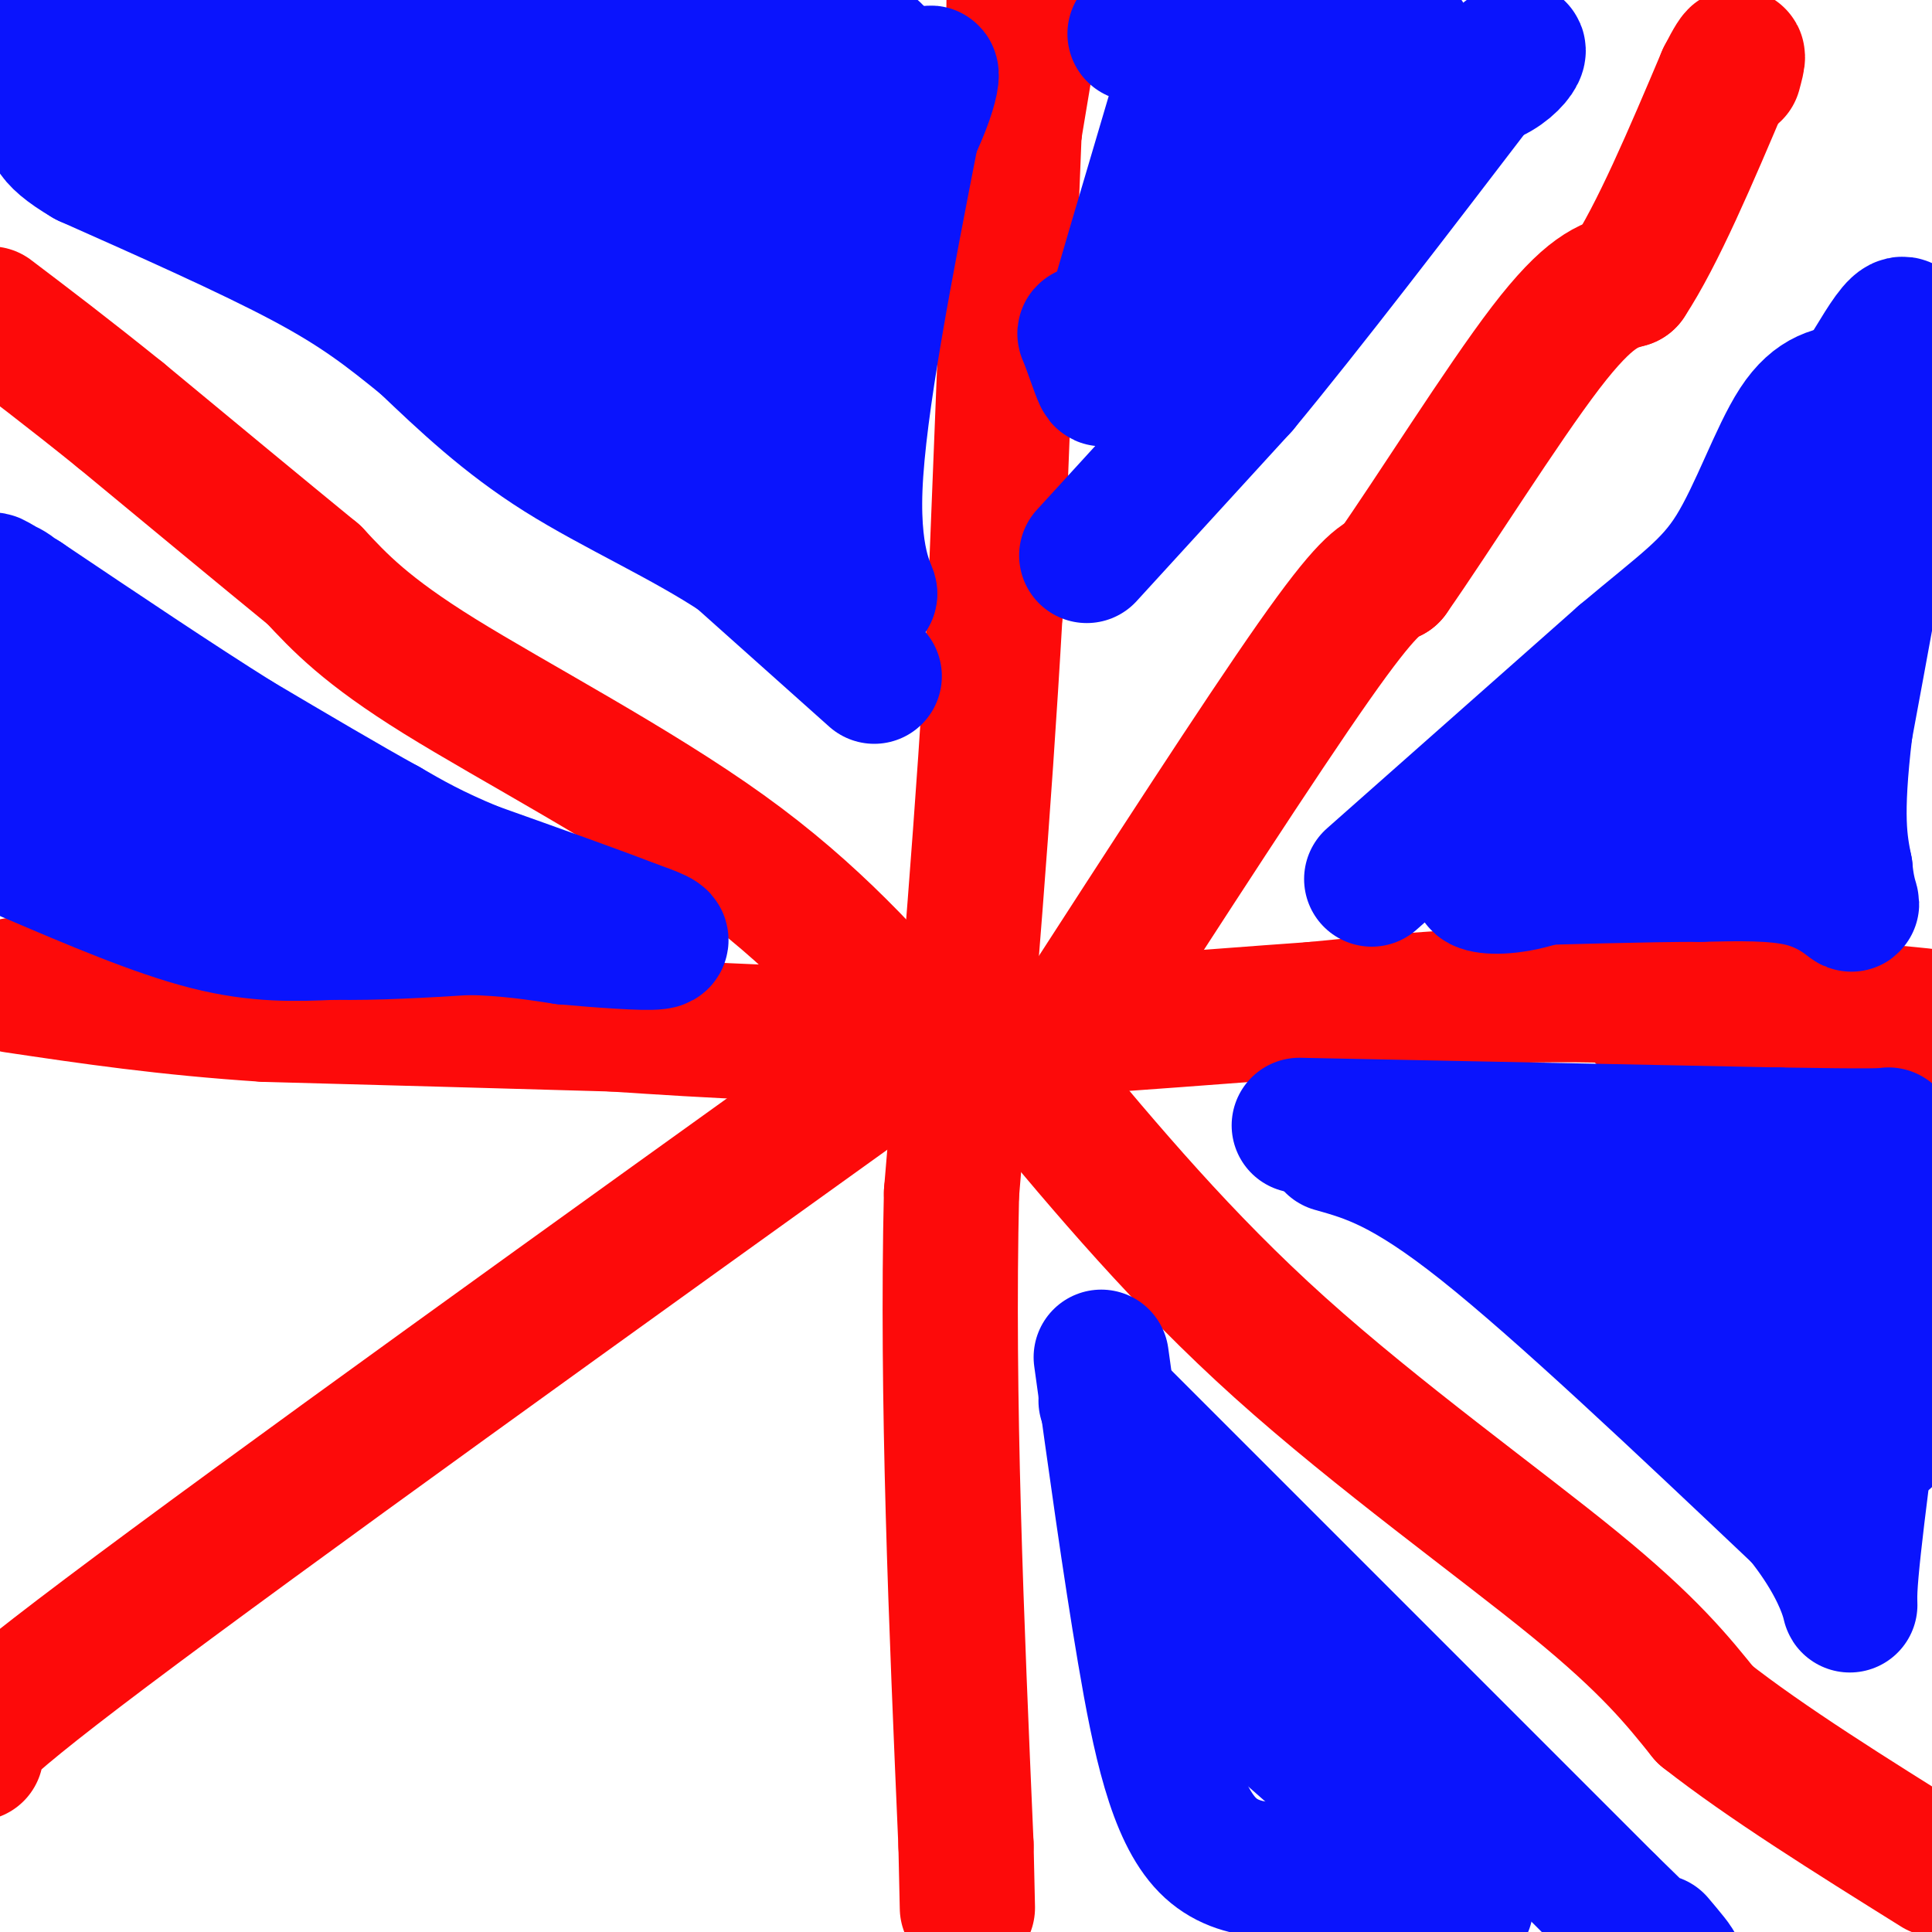 <svg viewBox='0 0 400 400' version='1.1' xmlns='http://www.w3.org/2000/svg' xmlns:xlink='http://www.w3.org/1999/xlink'><g fill='none' stroke='#FD0A0A' stroke-width='28' stroke-linecap='round' stroke-linejoin='round'><path d='M212,15c0.000,0.000 -2.000,12.000 -2,12'/><path d='M210,27c-0.333,-3.167 -0.167,-17.083 0,-31'/><path d='M211,1c0.000,0.000 -5.000,126.000 -5,126'/><path d='M206,127c-2.333,41.000 -5.667,80.500 -9,120'/><path d='M197,247c-1.000,42.500 1.000,88.750 3,135'/><path d='M200,382c0.500,22.500 0.250,11.250 0,0'/><path d='M340,210c0.000,0.000 42.000,0.000 42,0'/><path d='M382,210c12.548,0.274 22.917,0.958 13,0c-9.917,-0.958 -40.119,-3.560 -64,-4c-23.881,-0.440 -41.440,1.280 -59,3'/><path d='M272,209c-23.800,1.667 -53.800,4.333 -79,5c-25.200,0.667 -45.600,-0.667 -66,-2'/><path d='M127,212c-23.000,-0.667 -47.500,-1.333 -72,-2'/><path d='M55,210c-20.667,-1.333 -36.333,-3.667 -52,-6'/><path d='M222,213c19.500,-30.167 39.000,-60.333 50,-76c11.000,-15.667 13.500,-16.833 16,-18'/><path d='M288,119c8.844,-12.622 22.956,-35.178 32,-47c9.044,-11.822 13.022,-12.911 17,-14'/><path d='M337,58c6.167,-9.333 13.083,-25.667 20,-42'/><path d='M357,16c3.667,-7.167 2.833,-4.083 2,-1'/><path d='M214,224c15.356,18.378 30.711,36.756 51,55c20.289,18.244 45.511,36.356 61,49c15.489,12.644 21.244,19.822 27,27'/><path d='M353,355c12.500,9.833 30.250,20.917 48,32'/><path d='M189,217c-67.333,48.333 -134.667,96.667 -167,121c-32.333,24.333 -29.667,24.667 -27,25'/><path d='M192,216c-11.756,-13.356 -23.511,-26.711 -42,-40c-18.489,-13.289 -43.711,-26.511 -59,-36c-15.289,-9.489 -20.644,-15.244 -26,-21'/><path d='M65,119c-11.000,-9.000 -25.500,-21.000 -40,-33'/><path d='M25,86c-11.167,-9.000 -19.083,-15.000 -27,-21'/></g>
<g fill='none' stroke='#0A14FD' stroke-width='28' stroke-linecap='round' stroke-linejoin='round'><path d='M181,140c0.000,0.000 -28.000,-25.000 -28,-25'/><path d='M153,115c-11.333,-7.533 -25.667,-13.867 -37,-21c-11.333,-7.133 -19.667,-15.067 -28,-23'/><path d='M88,71c-7.911,-6.422 -13.689,-10.978 -25,-17c-11.311,-6.022 -28.156,-13.511 -45,-21'/><path d='M18,33c-8.548,-5.000 -7.417,-7.000 -7,-9c0.417,-2.000 0.119,-4.000 2,-6c1.881,-2.000 5.940,-4.000 10,-6'/><path d='M23,12c3.841,-2.246 8.442,-4.860 21,-5c12.558,-0.140 33.073,2.193 48,5c14.927,2.807 24.265,6.088 21,6c-3.265,-0.088 -19.132,-3.544 -35,-7'/><path d='M78,11c-19.333,-2.333 -50.167,-4.667 -81,-7'/><path d='M-1,0c15.667,0.500 31.333,1.000 52,4c20.667,3.000 46.333,8.500 72,14'/><path d='M123,18c23.111,2.311 44.889,1.089 54,-1c9.111,-2.089 5.556,-5.044 2,-8'/><path d='M179,9c-8.333,-1.333 -30.167,-0.667 -52,0'/><path d='M127,9c-15.833,0.000 -29.417,0.000 -43,0'/><path d='M84,9c-13.915,-0.332 -27.204,-1.161 -36,0c-8.796,1.161 -13.099,4.313 -13,5c0.099,0.687 4.600,-1.089 17,6c12.400,7.089 32.700,23.045 53,39'/><path d='M105,59c16.867,13.178 32.533,26.622 27,23c-5.533,-3.622 -32.267,-24.311 -59,-45'/><path d='M73,37c-12.714,-9.702 -15.000,-11.458 -2,-2c13.000,9.458 41.286,30.131 60,45c18.714,14.869 27.857,23.935 37,33'/><path d='M168,113c8.167,7.167 10.083,8.583 12,10'/><path d='M180,123c0.667,0.000 -3.667,-5.000 -3,-22c0.667,-17.000 6.333,-46.000 12,-75'/><path d='M189,26c3.298,-14.452 5.542,-13.083 2,-4c-3.542,9.083 -12.869,25.881 -17,36c-4.131,10.119 -3.065,13.560 -2,17'/><path d='M172,75c-0.830,3.926 -1.905,5.243 -2,8c-0.095,2.757 0.789,6.956 -5,3c-5.789,-3.956 -18.251,-16.065 -29,-29c-10.749,-12.935 -19.785,-26.696 -20,-30c-0.215,-3.304 8.393,3.848 17,11'/><path d='M133,38c12.821,6.648 36.375,17.768 32,19c-4.375,1.232 -36.678,-7.422 -51,-12c-14.322,-4.578 -10.664,-5.079 -10,-6c0.664,-0.921 -1.668,-2.263 -2,-3c-0.332,-0.737 1.334,-0.868 3,-1'/><path d='M105,35c3.246,-0.378 9.860,-0.823 24,3c14.140,3.823 35.807,11.914 36,14c0.193,2.086 -21.088,-1.833 -33,-5c-11.912,-3.167 -14.456,-5.584 -17,-8'/><path d='M115,39c-7.357,-1.700 -17.250,-1.951 -2,-3c15.250,-1.049 55.644,-2.898 63,-3c7.356,-0.102 -18.327,1.542 -38,1c-19.673,-0.542 -33.337,-3.271 -47,-6'/><path d='M91,28c-9.000,-1.667 -8.000,-2.833 -7,-4'/><path d='M6,177c13.250,5.667 26.500,11.333 37,14c10.500,2.667 18.250,2.333 26,2'/><path d='M69,193c9.000,0.167 18.500,-0.417 28,-1'/><path d='M97,192c8.000,0.167 14.000,1.083 20,2'/><path d='M117,194c7.556,0.667 16.444,1.333 19,1c2.556,-0.333 -1.222,-1.667 -5,-3'/><path d='M131,192c-6.333,-2.500 -19.667,-7.250 -33,-12'/><path d='M98,180c-8.500,-3.500 -13.250,-6.250 -18,-9'/><path d='M80,171c-8.167,-4.500 -19.583,-11.250 -31,-18'/><path d='M49,153c-12.500,-7.833 -28.250,-18.417 -44,-29'/><path d='M5,124c-8.298,-5.286 -7.042,-4.000 -5,-3c2.042,1.000 4.869,1.714 6,8c1.131,6.286 0.565,18.143 0,30'/><path d='M6,159c5.048,5.607 17.667,4.625 34,10c16.333,5.375 36.381,17.107 43,21c6.619,3.893 -0.190,-0.054 -7,-4'/><path d='M76,186c-5.167,-2.500 -14.583,-6.750 -24,-11'/><path d='M52,175c-3.333,-1.833 0.333,-0.917 4,0'/><path d='M225,115c0.000,0.000 32.000,-35.000 32,-35'/><path d='M257,80c13.667,-16.500 31.833,-40.250 50,-64'/><path d='M307,16c9.655,-10.393 8.792,-4.375 3,-1c-5.792,3.375 -16.512,4.107 -25,7c-8.488,2.893 -14.744,7.946 -21,13'/><path d='M264,35c-6.467,6.689 -12.133,16.911 -18,23c-5.867,6.089 -11.933,8.044 -18,10'/><path d='M228,68c-3.643,1.488 -3.750,0.208 -3,2c0.750,1.792 2.357,6.655 3,8c0.643,1.345 0.321,-0.827 0,-3'/><path d='M228,75c2.833,-10.167 9.917,-34.083 17,-58'/><path d='M245,17c5.000,-10.452 9.000,-7.583 19,-7c10.000,0.583 26.000,-1.119 27,-2c1.000,-0.881 -13.000,-0.940 -27,-1'/><path d='M264,7c-9.333,-0.167 -19.167,-0.083 -29,0'/><path d='M284,182c0.000,0.000 52.000,-46.000 52,-46'/><path d='M336,136c12.619,-10.631 18.167,-14.208 23,-22c4.833,-7.792 8.952,-19.798 13,-26c4.048,-6.202 8.024,-6.601 12,-7'/><path d='M384,81c4.889,-6.867 11.111,-20.533 11,-10c-0.111,10.533 -6.556,45.267 -13,80'/><path d='M382,151c-2.167,18.167 -1.083,23.583 0,29'/><path d='M382,180c0.571,6.357 2.000,7.750 1,7c-1.000,-0.750 -4.429,-3.643 -10,-5c-5.571,-1.357 -13.286,-1.179 -21,-1'/><path d='M352,181c-11.000,0.000 -28.000,0.500 -45,1'/><path d='M307,182c-4.033,1.376 8.383,4.317 24,-6c15.617,-10.317 34.435,-33.893 40,-42c5.565,-8.107 -2.124,-0.745 -6,5c-3.876,5.745 -3.938,9.872 -4,14'/><path d='M361,153c-1.289,5.289 -2.511,11.511 0,6c2.511,-5.511 8.756,-22.756 15,-40'/><path d='M269,233c0.000,0.000 99.000,2.000 99,2'/><path d='M368,235c20.333,0.333 21.667,0.167 23,0'/><path d='M276,237c7.417,2.083 14.833,4.167 31,17c16.167,12.833 41.083,36.417 66,60'/><path d='M373,314c12.178,15.200 9.622,23.200 10,15c0.378,-8.200 3.689,-32.600 7,-57'/><path d='M390,272c0.988,-15.238 -0.042,-24.833 0,-18c0.042,6.833 1.155,30.095 1,39c-0.155,8.905 -1.577,3.452 -3,-2'/><path d='M388,291c-14.067,-9.511 -47.733,-32.289 -54,-38c-6.267,-5.711 14.867,5.644 36,17'/><path d='M370,270c6.667,0.200 5.333,-7.800 1,-11c-4.333,-3.200 -11.667,-1.600 -19,0'/><path d='M352,259c-3.167,0.167 -1.583,0.583 0,1'/><path d='M229,290c0.000,0.000 104.000,104.000 104,104'/><path d='M333,394c19.000,18.667 14.500,13.333 10,8'/><path d='M228,281c2.956,21.400 5.911,42.800 9,61c3.089,18.200 6.311,33.200 13,40c6.689,6.800 16.844,5.400 27,4'/><path d='M277,386c12.333,4.356 29.667,13.244 26,7c-3.667,-6.244 -28.333,-27.622 -53,-49'/><path d='M250,344c0.200,-0.644 27.200,22.244 32,26c4.800,3.756 -12.600,-11.622 -30,-27'/></g>
</svg>
